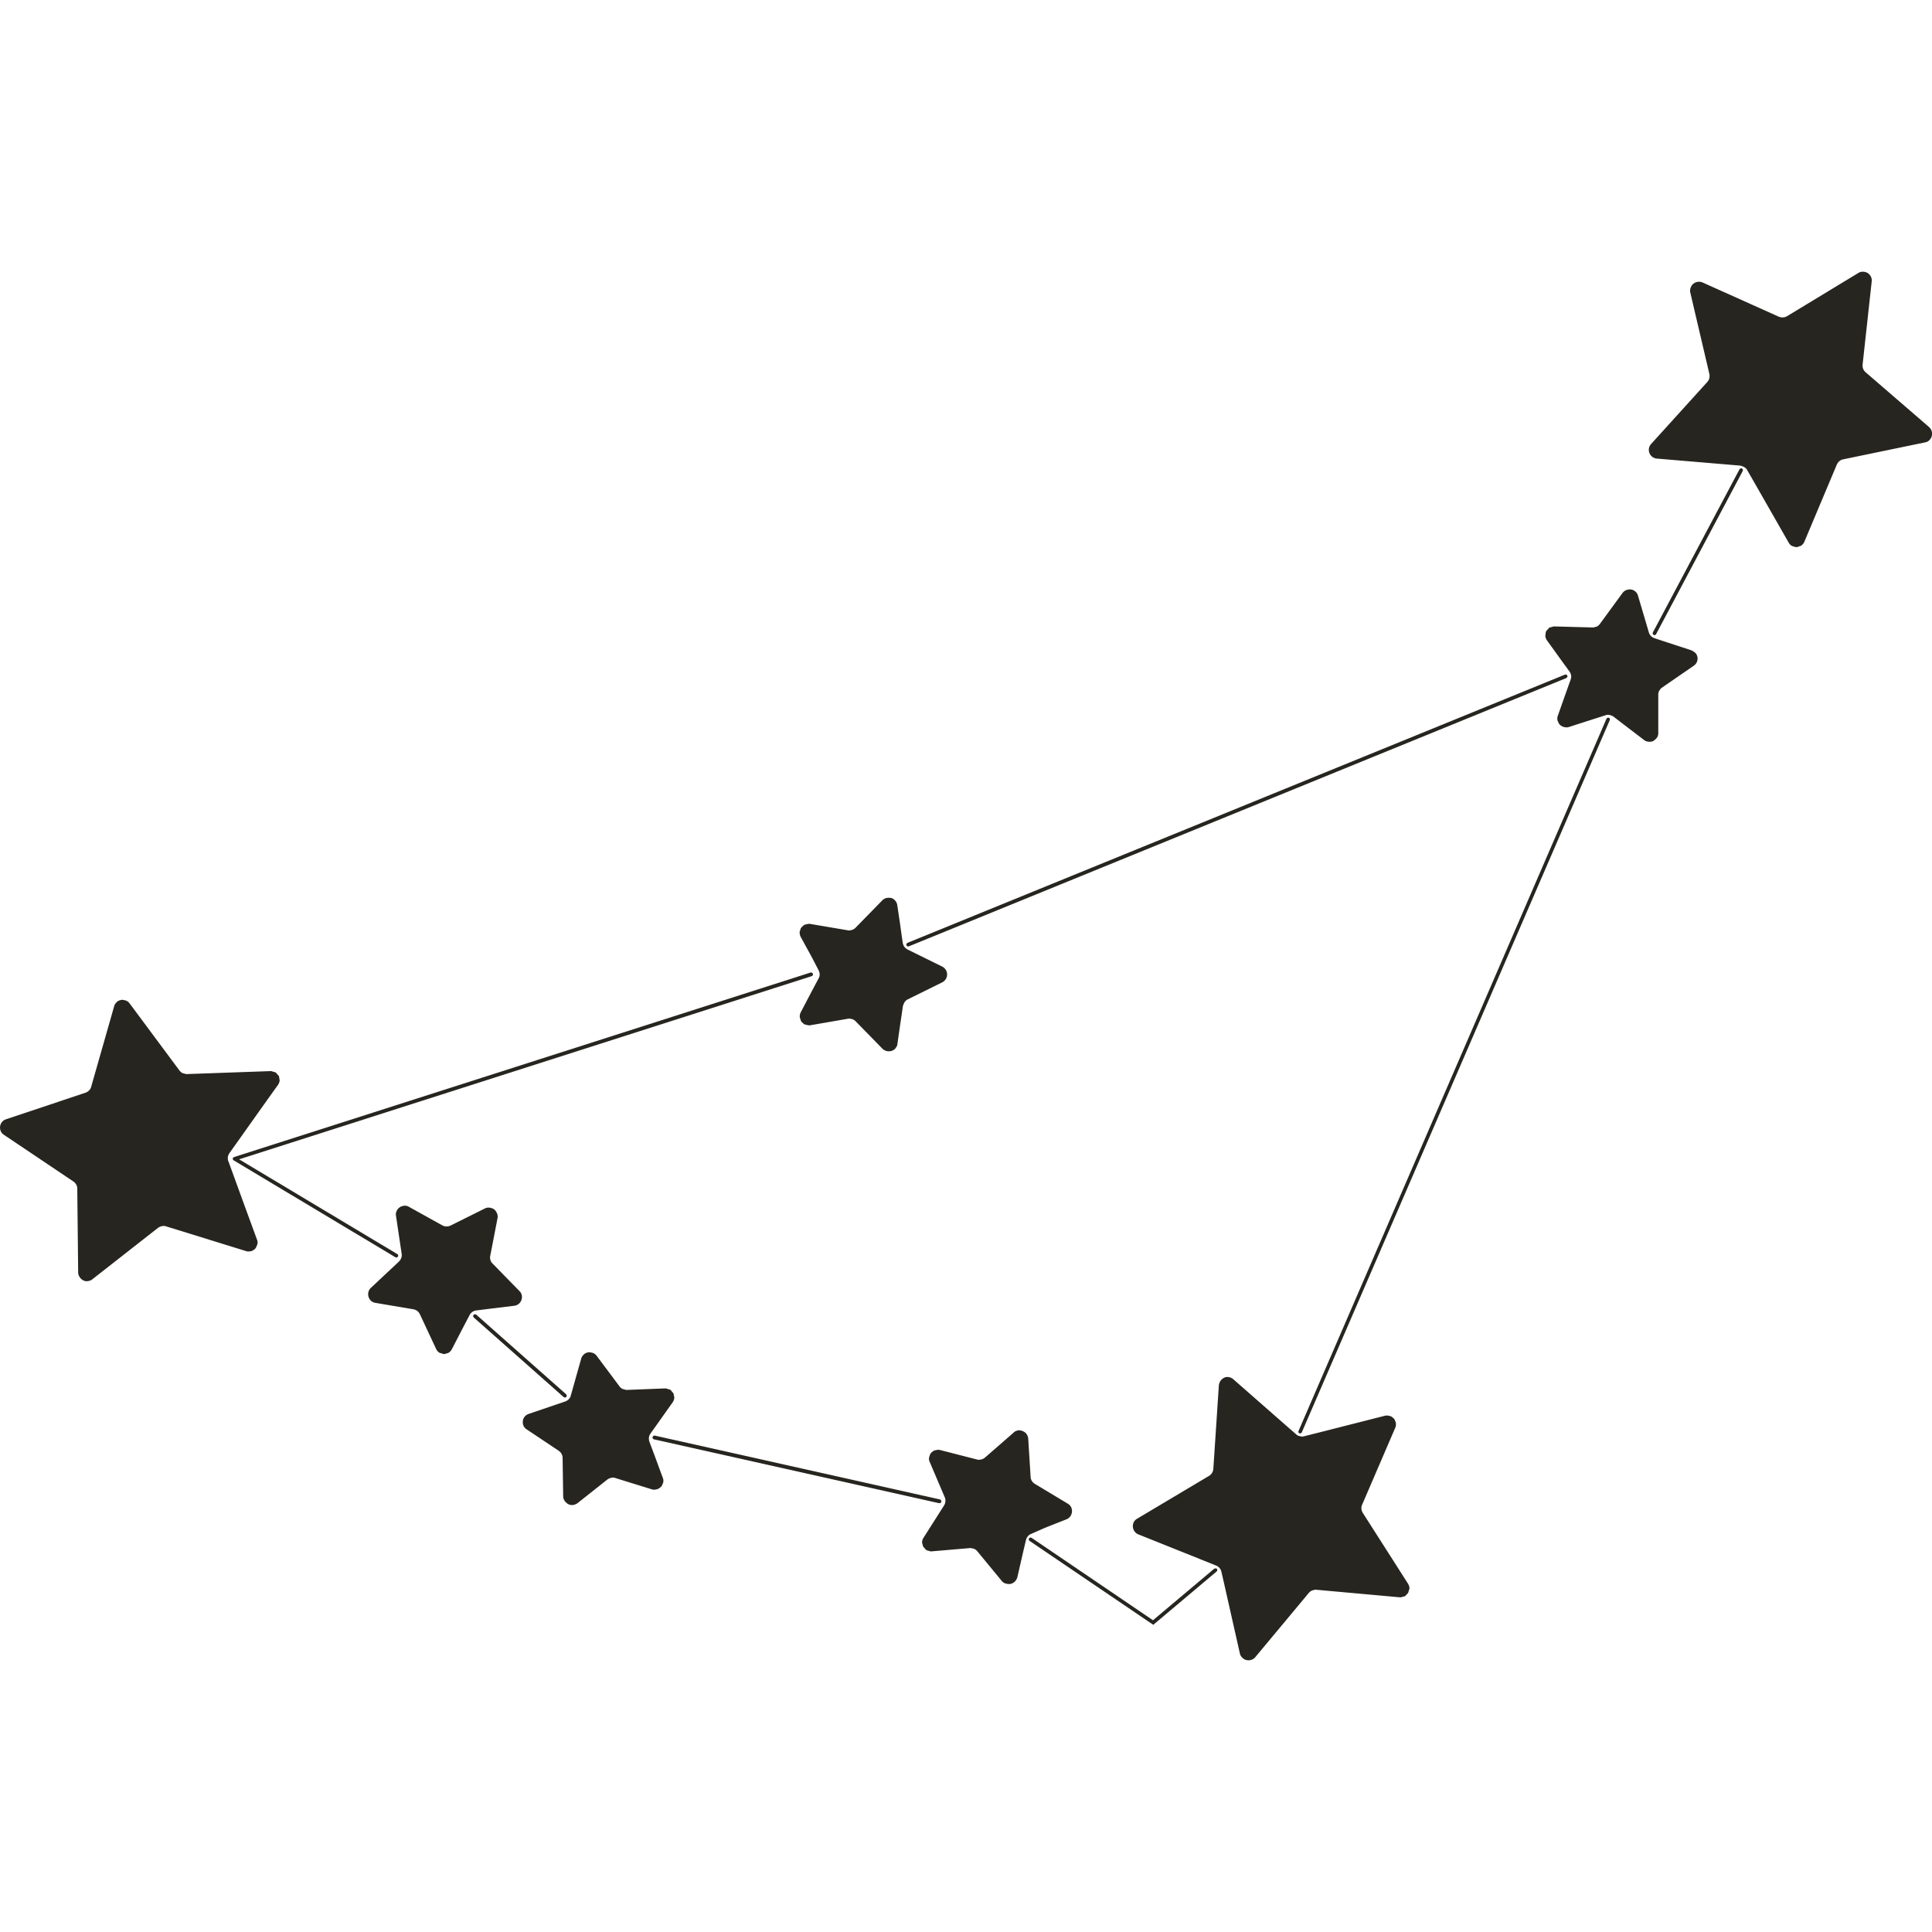<svg xmlns="http://www.w3.org/2000/svg" width="50" height="50" fill="#27251f" xmlns:v="https://vecta.io/nano"><path d="M31.423 40.599l-1.584 1.333-3.14-2.132c-.023-.016-.05-.008-.066.012s-.008.05.012.066l3.172 2.152.031.019 1.638-1.379c.019-.015.023-.046.008-.069-.019-.016-.046-.016-.07 0zM14.62 36.168c.012 0 .027-.004.035-.015.019-.019.015-.05-.004-.07l-2.325-2.059c-.019-.015-.05-.015-.069.004s-.015.05.004.069l2.326 2.059c.012.008.023.012.035.012zm2.267 1.024c-.004.027.012.05.035.058l7.382 1.653c.035 0 .054-.016.058-.039s-.012-.05-.035-.058l-7.382-1.653c-.023-.004-.05.012-.058.039zM6.029 30.007c.004.008.008.019.019.023l4.184 2.507c.008.004.015.008.023.008.015 0 .031-.008.043-.023.015-.023.008-.054-.015-.066l-4.095-2.453 14.818-4.74c.027-.008.039-.035.031-.062s-.035-.039-.062-.031L6.056 29.945c-.015.012-.023.012-.027.019-.004.027-.008.031-.004.039zm38.988-17.859l-2.24 4.218c-.012.023-.004.054.019.066.008.004.016.004.023.004.016 0 .035-.008.042-.027l2.24-4.218c.012-.023.004-.054-.019-.066s-.054 0-.066.023zM23.524 24.49l17.012-6.942c.023-.012.035-.039.027-.062s-.039-.035-.062-.027l-17.016 6.942c-.023.012-.035.039-.027.062s.027.031.046.031zm18.051-5.887l-7.969 18.43c-.012.023 0 .054.023.062.039.004.054-.008.062-.027l7.969-18.43c.012-.023 0-.054-.023-.062s-.05 0-.062.027z"/><path d="M20.955 24.672l.073.135.158.305a.26.26 0 0 1 .027.104c0 .035-.008.073-.027.104l-.197.371-.267.51c-.019.039-.027.081-.023.124 0 .012.008.023.012.039.008.027.012.05.027.073.008.012.019.019.031.031s.035.035.054.043.031.008.046.012c.031.008.058.015.093.012l.981-.17c.012-.004.027-.004.039-.004s.031.008.046.008.019.004.031.008a.2.2 0 0 1 .085.054l.695.711c.031.031.066.046.101.058.008.004.019.004.027.004a.27.27 0 0 0 .097-.004c.046-.012.073-.031.1-.058.008-.008.012-.012.015-.019.023-.031.043-.062.046-.104l.07-.491.073-.494c.004-.019.015-.035.019-.05.019-.05.054-.096.104-.12l.892-.44c.085-.043.128-.124.128-.205s-.043-.162-.128-.205l-.502-.247-.39-.193a.25.25 0 0 1-.085-.07c-.023-.031-.035-.062-.043-.1l-.046-.321-.023-.17-.073-.491c-.008-.043-.023-.077-.046-.104-.004-.008-.012-.012-.015-.019-.027-.027-.054-.046-.089-.058-.043-.008-.073-.008-.108-.004-.012 0-.019.004-.027.004-.035.012-.07.027-.1.058l-.695.711c-.023.023-.054.043-.085.054-.012.004-.019.004-.031.008s-.031.008-.046.008-.027 0-.039-.004l-.981-.166c-.035-.004-.062.004-.093.012-.015.004-.031.004-.046.012s-.039.027-.054.043-.023.019-.031.031c-.015.019-.019.046-.027.07-.004.012-.012.023-.012.039-.004.039.004.081.023.124zm22.807-7.846l-.591-.193-.352-.116a.24.24 0 0 1-.093-.058.22.22 0 0 1-.054-.093l-.282-.954c-.012-.043-.035-.073-.062-.1-.039-.035-.073-.046-.104-.054-.046-.008-.073-.004-.1.004-.012.004-.023.004-.035.008-.035.015-.069.039-.096.073l-.587.803a.23.23 0 0 1-.081.07c-.012.004-.023.004-.035.008-.023.008-.042.015-.066.015l-1.001-.027c-.027 0-.05.012-.077.019-.015.004-.035.004-.05.015s-.035.035-.05.054c-.012.012-.023.019-.031.035a.18.18 0 0 0-.015.077c0 .012-.008.027-.008.039.004.042.015.081.042.12l.429.595.155.212c.023.031.035.066.042.101s0 .073-.012.108l-.166.467-.008.023-.158.448c-.016.043-.016.081-.008.12.004.012.012.023.016.035.008.023.019.046.035.066.008.012.019.019.031.027.019.015.039.027.062.035l.042.012c.035.004.07.008.104-.004l.95-.305a.21.21 0 0 1 .07-.012c.008 0 .015.004.027.004s.015.004.023.004c.031.008.062.019.089.039l.398.305.394.301c.035.027.073.039.112.043.05.004.089 0 .12-.015.008-.004.012-.008.019-.012.023-.015.046-.035.066-.058.008-.008.012-.015.019-.023.019-.031.031-.069.031-.112v-.997c0-.039.008-.073.027-.104s.042-.062.073-.081l.819-.564c.116-.081.127-.232.046-.328-.039-.031-.073-.058-.12-.073zM12.677 33.87l.633-.077c.093-.012.158-.073.185-.151s.015-.166-.054-.232l-.695-.711a.19.19 0 0 1-.054-.093c-.012-.035-.012-.073-.004-.108l.189-.977c.008-.043 0-.081-.012-.116-.004-.012-.012-.019-.015-.031a.25.25 0 0 0-.046-.062c-.008-.008-.019-.015-.031-.023a.18.18 0 0 0-.069-.027c-.012-.004-.023-.008-.035-.008-.039-.004-.077 0-.116.019l-.892.444c-.031.015-.066.023-.101.023-.042 0-.077-.008-.112-.027l-.869-.483c-.039-.023-.081-.027-.12-.027-.008 0-.019.004-.027.008-.027.004-.054.012-.077.027l-.027.019c-.019.015-.035.035-.05.058-.004.012-.012.019-.015.031-.015.035-.023.073-.015.116l.147.985c.012.073-.015.147-.069.201l-.726.68c-.035.031-.054.069-.066.112a.24.24 0 0 0 .066.224.23.23 0 0 0 .116.054l.981.166c.039.008.069.019.1.042a.25.25 0 0 1 .069.085l.421.9a.23.23 0 0 0 .085.097c.012.008.027.008.039.012.027.008.05.019.077.023s.05-.012.077-.019c.012-.004.027-.004.039-.012a.23.23 0 0 0 .089-.093l.278-.537.182-.348c.035-.066.1-.112.174-.12zm4.257 3.781l-.128-.34a.26.26 0 0 1-.012-.108c.004-.035.019-.07.039-.1l.209-.294.367-.518a.25.25 0 0 0 .043-.12c0-.016-.008-.027-.008-.039-.004-.027-.008-.054-.019-.077-.008-.015-.023-.023-.031-.035-.015-.019-.027-.039-.05-.054-.015-.008-.035-.008-.05-.015-.027-.008-.05-.019-.077-.019l-.993.039c-.031 0-.05-.008-.073-.015-.012-.004-.023-.004-.035-.008-.031-.015-.062-.039-.081-.066l-.595-.796c-.027-.035-.058-.058-.097-.073-.012-.004-.023-.004-.035-.008-.027-.008-.054-.012-.081-.008-.054.012-.085.027-.112.05-.039.039-.062.07-.073.112l-.27.958c-.019.073-.073.128-.147.154l-.943.321c-.089.031-.143.104-.151.185s.019.166.101.216l.827.552c.062.043.101.112.101.185l.015.997c0 .043.015.077.035.112.004.008.012.015.019.023.019.023.039.042.066.058.008.004.012.008.019.012a.25.25 0 0 0 .104.019c.054-.008.089-.023.124-.046l.78-.618a.26.26 0 0 1 .089-.039c.008-.004.015-.004.023-.004s.019-.004.027-.004a.18.18 0 0 1 .066.012l.95.294c.035.012.07.008.104 0 .015-.004.031-.004.043-.012.023-.008.043-.023.058-.035s.023-.015.031-.027c.015-.019.027-.043.035-.066.004-.012.012-.023.015-.035.008-.039.008-.081-.008-.12zm10.109 1.889l.556-.22c.089-.035.135-.112.143-.193s-.027-.166-.108-.212l-.854-.514c-.031-.019-.058-.046-.077-.077s-.031-.066-.031-.104l-.062-.993a.24.24 0 0 0-.039-.108c-.004-.008-.012-.015-.015-.023a.28.28 0 0 0-.189-.081c-.008 0-.015.004-.023.004-.035.008-.073.019-.104.05l-.749.653c-.027.023-.054.035-.085.046-.008.004-.019.004-.027.004s-.023.008-.035.008a.29.29 0 0 1-.058-.008l-.962-.247c-.035-.008-.066-.004-.1.004-.015.004-.031.004-.046.012-.023.008-.039.023-.058.039-.012.008-.023.019-.031.031a.19.19 0 0 0-.031.069c-.004.012-.012.023-.012.035-.008.039-.004.081.015.12l.39.916a.21.21 0 0 1 .015.108c-.004.038-.015.073-.035.104l-.533.838a.24.24 0 0 0-.035.12c0 .016.008.027.012.039.004.027.008.05.023.073.008.012.023.023.031.035.015.019.031.039.05.05s.031.008.05.016c.027.008.05.019.081.015l.993-.085c.039 0 .058.008.077.012.012.004.023.004.031.008.031.015.062.035.081.062l.634.769c.027.035.062.054.097.066.012.004.023.004.035.008.027.004.058.008.085.004a.23.23 0 0 0 .112-.054l.015-.016c.027-.027.046-.062.058-.1l.147-.641.077-.328c.008-.035.027-.069.05-.097a.2.2 0 0 1 .089-.062zm8.224-.39c-.039-.062-.046-.143-.015-.209l.858-1.993c.019-.043.019-.081.016-.12 0-.012-.008-.023-.012-.035-.008-.023-.015-.046-.031-.069-.008-.012-.019-.019-.031-.031-.019-.015-.035-.031-.058-.039-.016-.008-.031-.008-.046-.012a.21.21 0 0 0-.1-.004l-1.051.267-.498.127-.552.139a.3.3 0 0 1-.054.008c-.012 0-.023-.004-.035-.008s-.019-.004-.027-.004c-.031-.008-.062-.023-.085-.046l-.151-.131-1.48-1.298c-.031-.027-.069-.043-.104-.05-.008 0-.015-.004-.023-.004-.035-.004-.073 0-.104.016a.26.26 0 0 0-.085.066c-.008.008-.012.016-.016.023a.24.24 0 0 0-.039.108l-.143 2.163c-.004.073-.046.143-.112.182l-1.862 1.109c-.081.046-.116.131-.108.212s.054.158.143.193l2.013.807c.069.027.12.089.135.162l.054.232.425 1.885a.19.19 0 0 0 .058.1c.004.004.008.012.015.016.027.023.058.042.093.05.046.008.077.008.104 0 .011-.004.023-.004.031-.008.035-.012.069-.031.096-.066l1.387-1.665a.23.23 0 0 1 .085-.062c.012-.004.023-.004.031-.008.019-.004.039-.012.058-.012l2.179.197c.031.004.058-.008.085-.016.016-.004.035-.004.05-.015s.035-.031.05-.05c.012-.011.023-.019.031-.035.011-.023.015-.05.023-.073.004-.012.012-.027.012-.039a.24.24 0 0 0-.035-.12zm14.656-28.099l-1.642-1.418c-.058-.05-.085-.124-.077-.197l.236-2.156a.23.23 0 0 0-.019-.116c-.004-.012-.012-.019-.015-.027-.016-.023-.031-.042-.054-.058-.008-.008-.019-.015-.027-.019-.027-.015-.058-.023-.089-.027-.054-.004-.097.004-.135.027l-1.854 1.124c-.035.019-.073.031-.112.031s-.069-.008-.1-.019l-1.978-.888c-.039-.015-.077-.019-.112-.015-.012 0-.027.004-.039.008-.023.008-.046.015-.066.031-.012.008-.019.015-.031.023-.019.019-.031.039-.042.062-.004.012-.012.019-.015.031-.012.035-.016.077-.008.12l.494 2.109c.008.035.008.073 0 .108s-.027.07-.05.097l-1.456 1.607c-.031.035-.05.073-.058.116-.019.124.066.251.205.263l2.159.182c.019 0 .035.012.05.015.05.019.1.046.127.097l.224.39.854 1.495c.023.039.054.07.089.085.012.008.027.004.039.012a.25.25 0 0 0 .073.015.18.18 0 0 0 .077-.023c.012-.004.027-.004.039-.012a.24.24 0 0 0 .085-.1l.842-2.001a.26.26 0 0 1 .066-.089c.027-.023.062-.039.097-.046l2.125-.44a.19.19 0 0 0 .112-.062.23.23 0 0 0-.012-.332zM6.654 32.089l-.313-.854-.409-1.124-.023-.058a.26.26 0 0 1-.012-.108c.004-.035.019-.069.039-.1l.201-.282.765-1.078.294-.41a.25.25 0 0 0 .042-.12c0-.012-.008-.023-.008-.039-.004-.027-.004-.054-.019-.077-.008-.012-.019-.019-.031-.031-.015-.019-.031-.043-.05-.054s-.031-.008-.05-.015c-.027-.008-.05-.019-.077-.019l-2.167.077c-.031 0-.05-.008-.073-.015-.012-.004-.023-.004-.035-.008-.031-.015-.058-.039-.081-.066l-1.294-1.742c-.027-.035-.058-.058-.097-.073-.012-.004-.023-.004-.035-.008-.027-.008-.054-.012-.081-.008-.054.012-.085.027-.112.05-.039.039-.062.07-.073.112l-.595 2.086c-.019.073-.073.127-.147.154l-2.059.688c-.046.015-.081.043-.104.073-.077.096-.066.251.05.328l1.8 1.209c.062.043.1.112.1.185l.023 2.171c0 .043.015.077.035.112.004.008.012.015.015.023a.23.23 0 0 0 .066.058c.008.004.012.008.019.012a.2.2 0 0 0 .104.019c.054-.008.093-.019.124-.046l1.707-1.337a.26.26 0 0 1 .089-.039c.008-.004.015-.004.023-.004s.019-.004.027-.004a.22.22 0 0 1 .07.012l2.071.641c.035.012.07.008.104.004.015-.004.031-.004.042-.011.023-.008.042-.019.058-.035.012-.008.023-.015.031-.027a.22.22 0 0 0 .035-.066c.004-.012.012-.023.015-.035.012-.042.012-.081-.004-.124z"/></svg>